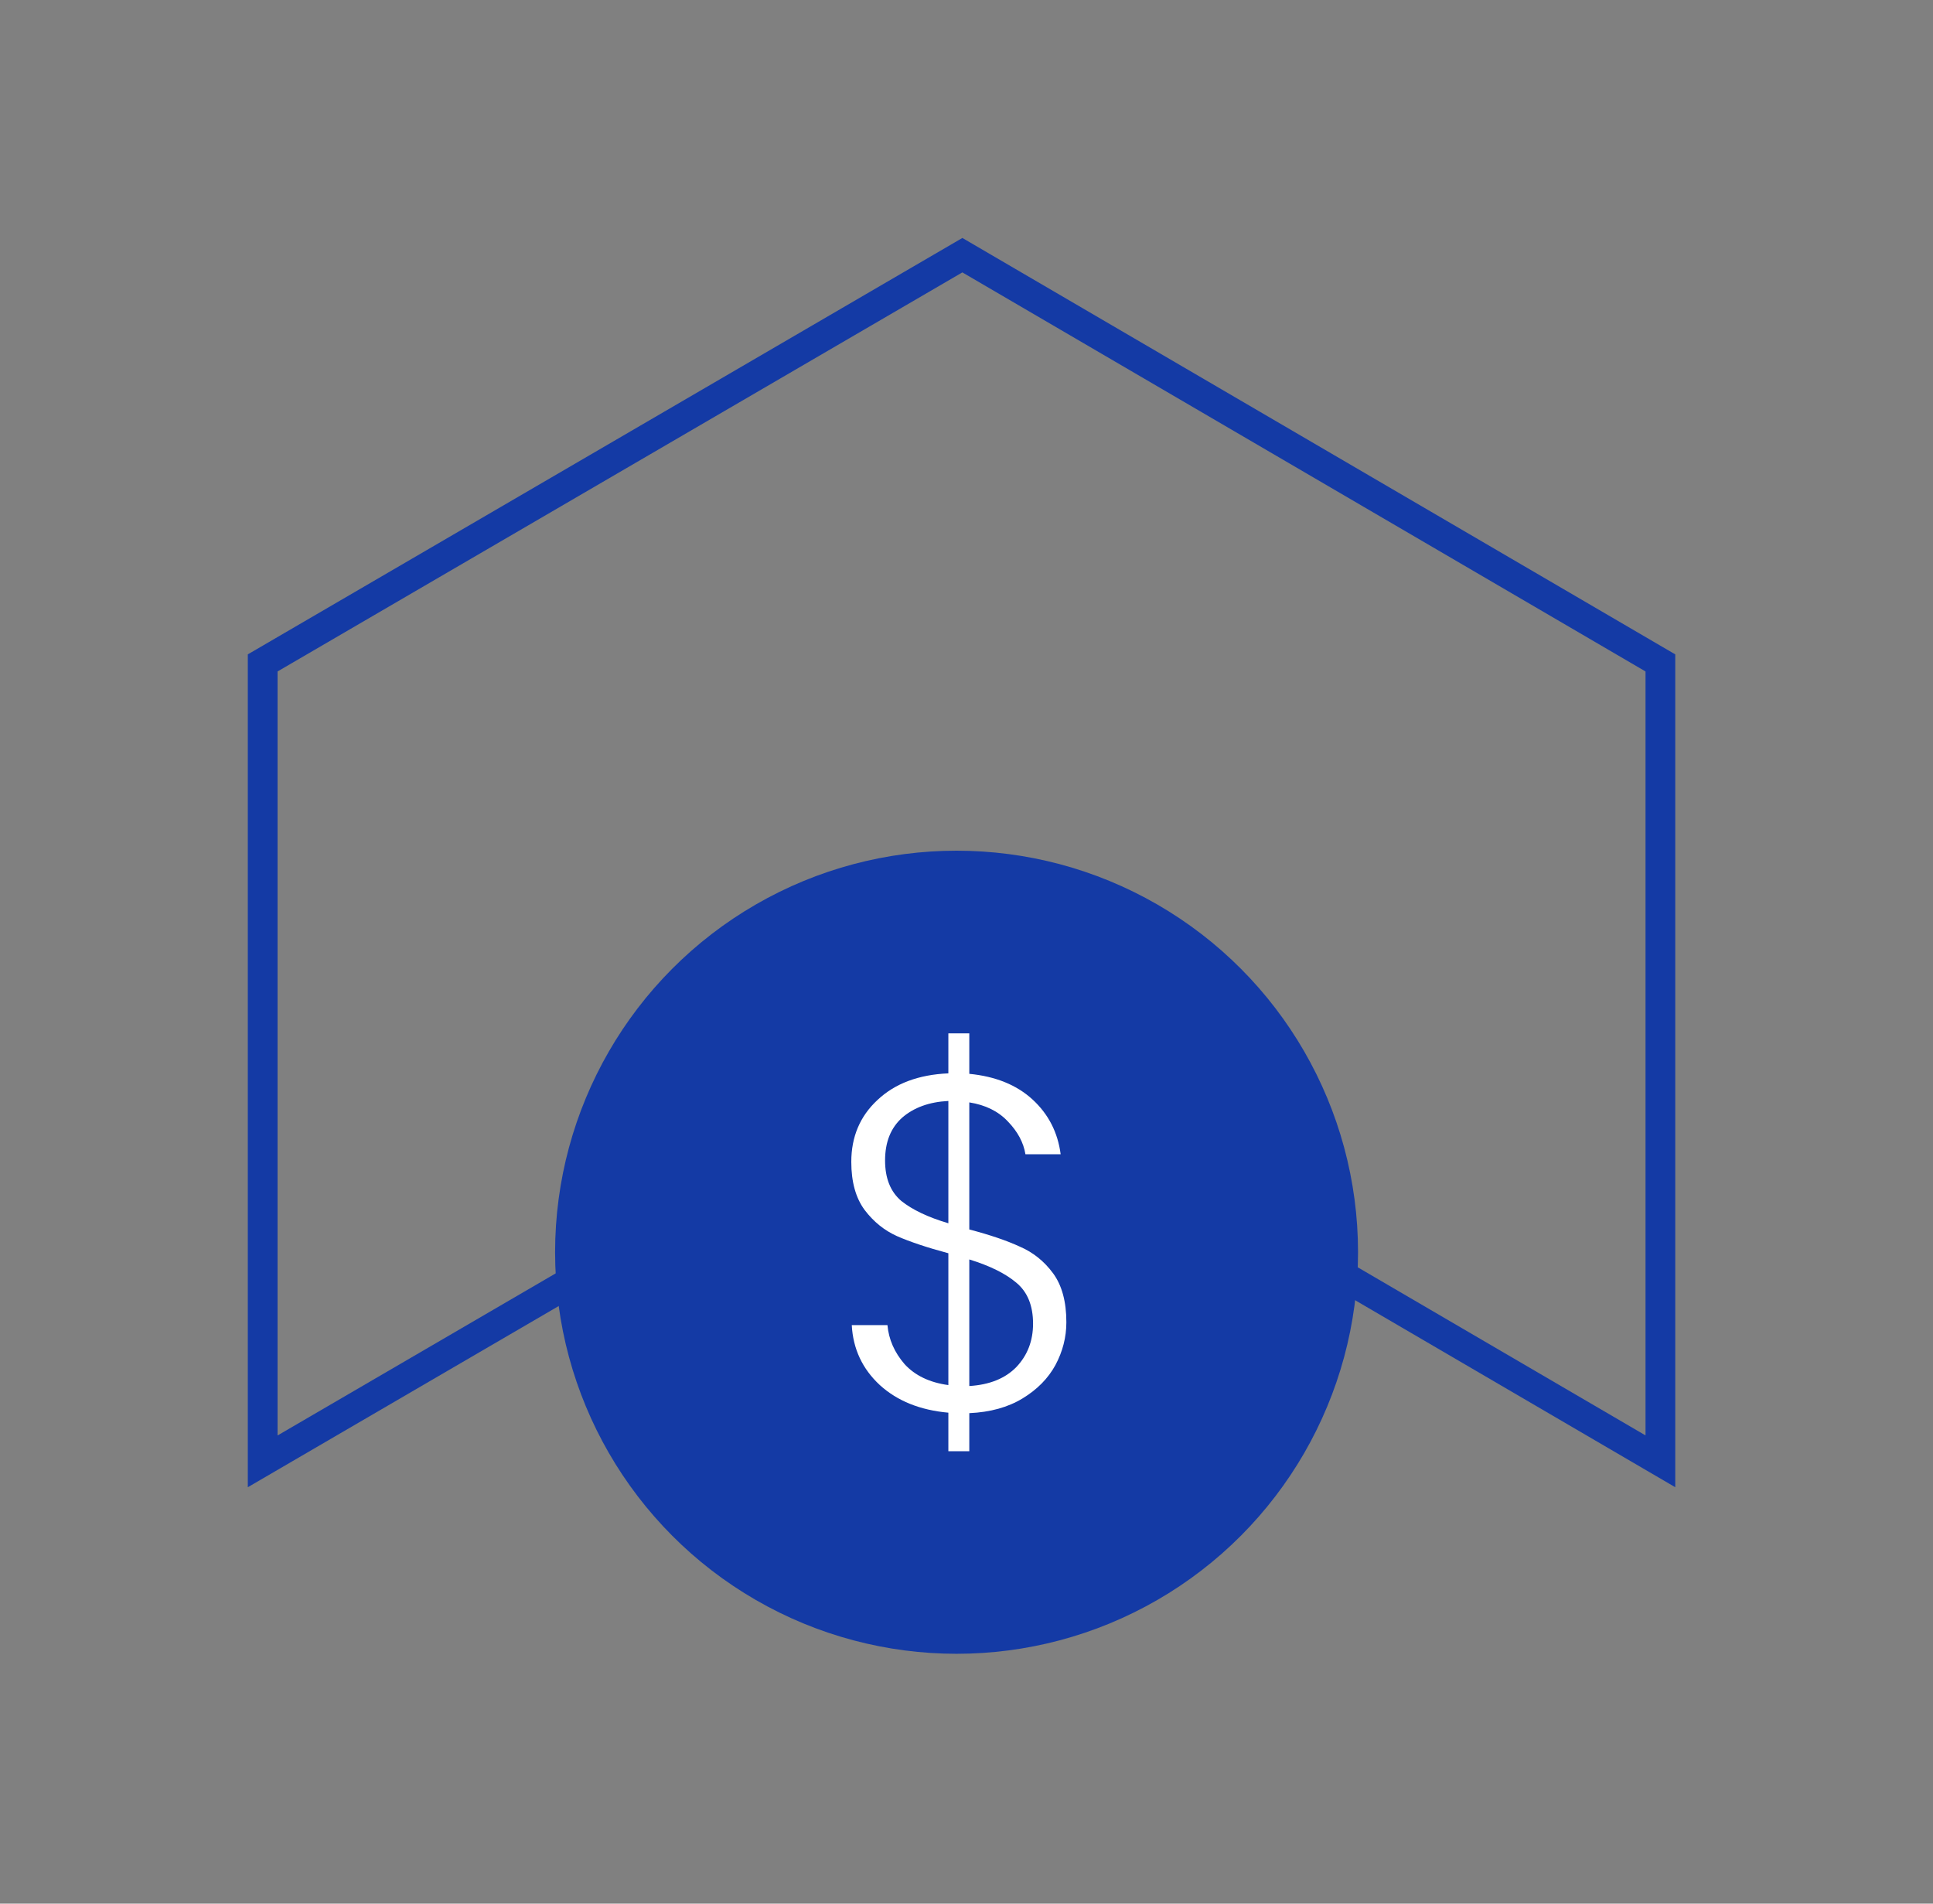<svg width="65" height="64" viewBox="0 0 65 64" fill="none" xmlns="http://www.w3.org/2000/svg">
<rect x="0" y="0" width="65" height="64" fill="#808080" stroke="none"/>
<path d="M8.833 22.287V49.13L32.109 35.568L32.361 35.421L32.613 35.568L55.833 49.129V22.287L32.361 8.579L8.833 22.287Z" stroke="#143AA5"/>
<circle cx="32.166" cy="42.1" r="13.5" fill="#143AA5"/>
<path d="M35.858 44.454C35.858 44.956 35.735 45.436 35.49 45.894C35.245 46.342 34.877 46.716 34.386 47.014C33.895 47.313 33.298 47.478 32.594 47.51V48.79H31.89V47.494C30.941 47.409 30.173 47.1 29.586 46.566C28.999 46.022 28.685 45.35 28.642 44.55H29.842C29.885 45.03 30.077 45.468 30.418 45.862C30.77 46.246 31.261 46.481 31.89 46.566V42.134C31.175 41.942 30.599 41.75 30.162 41.558C29.735 41.366 29.373 41.073 29.074 40.678C28.775 40.273 28.626 39.734 28.626 39.062C28.626 38.22 28.919 37.526 29.506 36.982C30.093 36.428 30.887 36.129 31.89 36.086V34.742H32.594V36.102C33.479 36.188 34.189 36.476 34.722 36.966C35.255 37.457 35.57 38.07 35.666 38.806H34.482C34.418 38.412 34.221 38.044 33.89 37.702C33.57 37.361 33.138 37.148 32.594 37.062V41.334C33.287 41.516 33.853 41.708 34.29 41.91C34.738 42.102 35.111 42.401 35.41 42.806C35.709 43.212 35.858 43.761 35.858 44.454ZM29.762 39.014C29.762 39.612 29.943 40.065 30.306 40.374C30.679 40.673 31.207 40.924 31.89 41.126V37.014C31.25 37.046 30.733 37.233 30.338 37.574C29.954 37.916 29.762 38.396 29.762 39.014ZM32.594 46.598C33.277 46.556 33.805 46.342 34.178 45.958C34.551 45.564 34.738 45.078 34.738 44.502C34.738 43.894 34.551 43.436 34.178 43.126C33.815 42.817 33.287 42.556 32.594 42.342V46.598Z" fill="white"/>
</svg>
